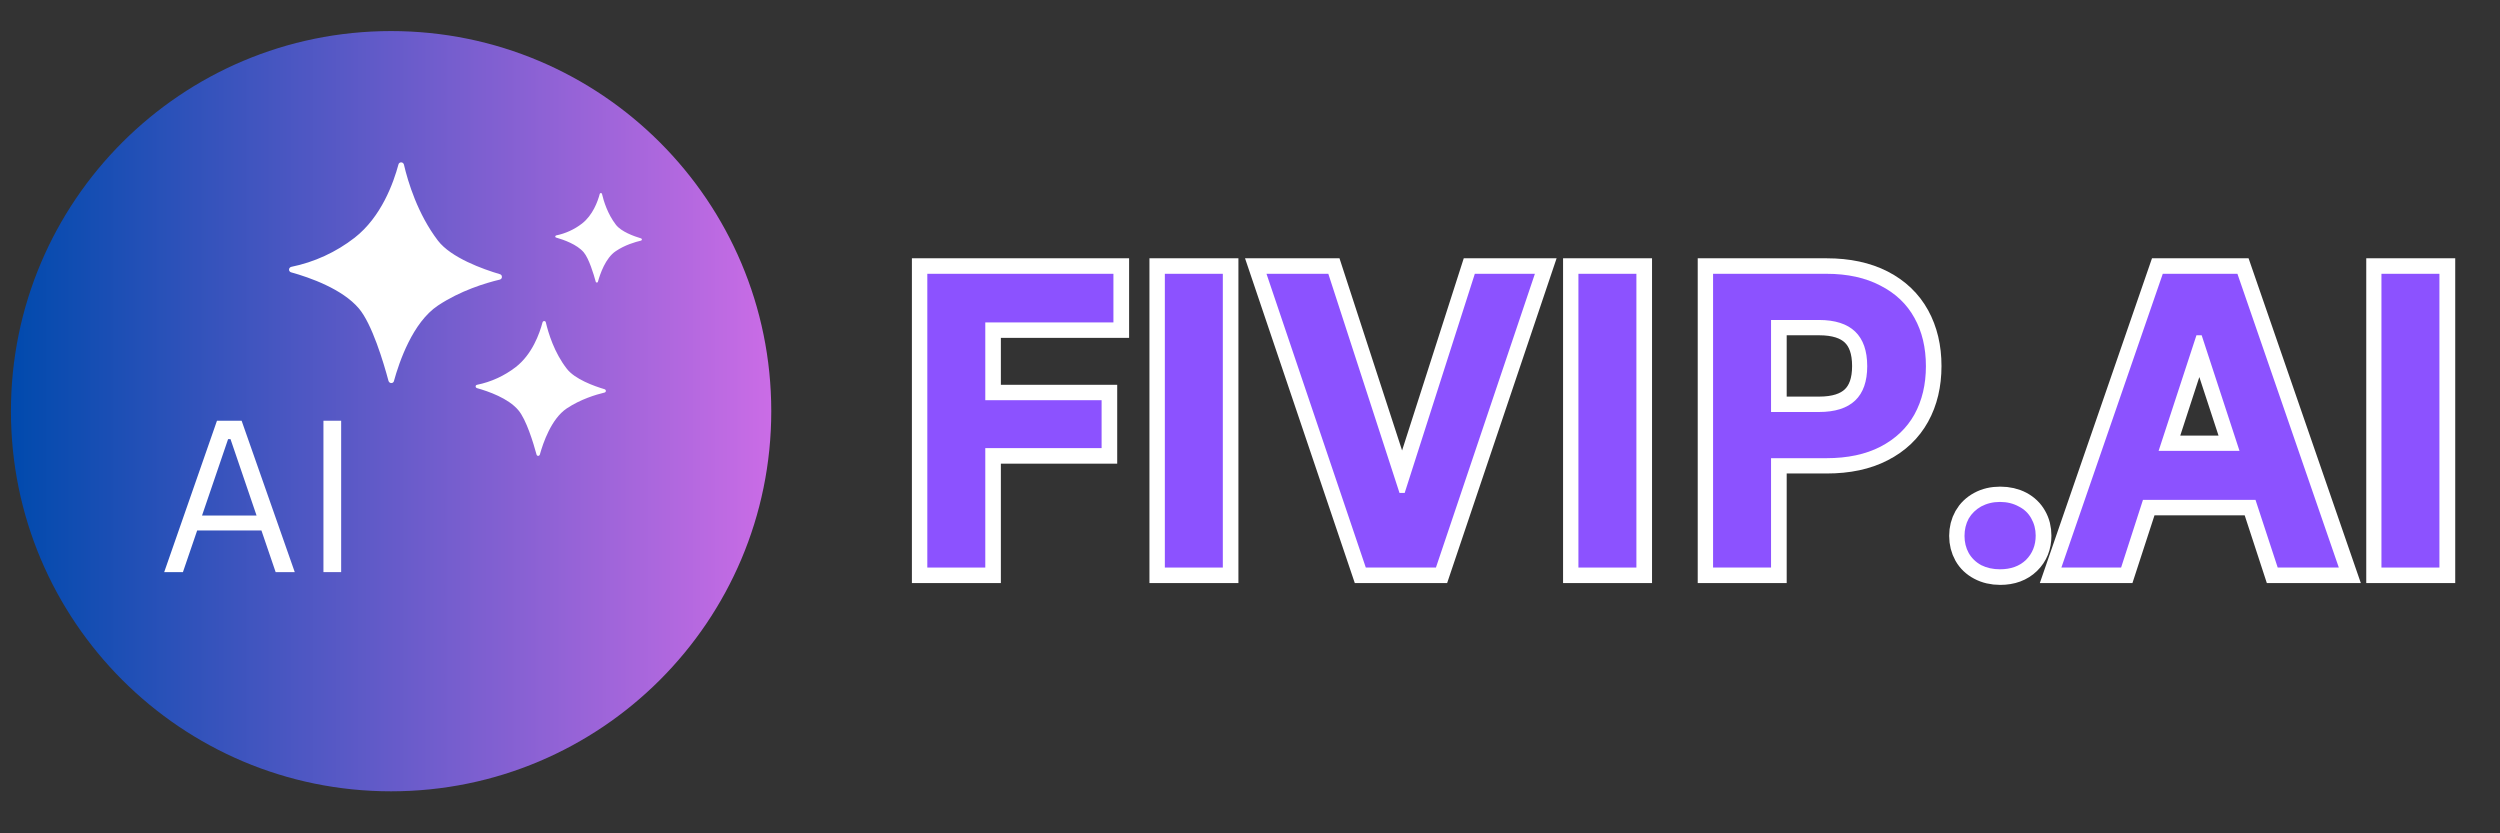<svg xmlns="http://www.w3.org/2000/svg" xmlns:xlink="http://www.w3.org/1999/xlink" width="150" zoomAndPan="magnify" viewBox="0 0 112.5 37.5" height="50" preserveAspectRatio="xMidYMid meet" version="1.0"><rect x="0" y="0" width="112.5" height="37.5" fill="#333333" stroke="none"/><defs><g/><clipPath id="5b90badea0"><path d="M 0.492 1.398 L 34.707 1.398 L 34.707 35.609 L 0.492 35.609 Z M 0.492 1.398 " clip-rule="nonzero"/></clipPath><clipPath id="053b1ad64e"><path d="M 17.598 1.398 C 8.152 1.398 0.492 9.055 0.492 18.504 C 0.492 27.949 8.152 35.609 17.598 35.609 C 27.047 35.609 34.707 27.949 34.707 18.504 C 34.707 9.055 27.047 1.398 17.598 1.398 Z M 17.598 1.398 " clip-rule="nonzero"/></clipPath><linearGradient x1="0" gradientTransform="matrix(0.134, 0, 0, 0.134, 0.493, 1.397)" y1="128" x2="256" gradientUnits="userSpaceOnUse" y2="128" id="6a606b47ce"><stop stop-opacity="1" stop-color="rgb(0%, 28.999%, 67.799%)" offset="0"/><stop stop-opacity="1" stop-color="rgb(0.31%, 29.051%, 67.886%)" offset="0.004"/><stop stop-opacity="1" stop-color="rgb(0.621%, 29.105%, 67.975%)" offset="0.008"/><stop stop-opacity="1" stop-color="rgb(0.932%, 29.156%, 68.062%)" offset="0.012"/><stop stop-opacity="1" stop-color="rgb(1.244%, 29.208%, 68.149%)" offset="0.016"/><stop stop-opacity="1" stop-color="rgb(1.553%, 29.26%, 68.236%)" offset="0.02"/><stop stop-opacity="1" stop-color="rgb(1.865%, 29.314%, 68.324%)" offset="0.023"/><stop stop-opacity="1" stop-color="rgb(2.176%, 29.366%, 68.411%)" offset="0.027"/><stop stop-opacity="1" stop-color="rgb(2.487%, 29.417%, 68.5%)" offset="0.031"/><stop stop-opacity="1" stop-color="rgb(2.797%, 29.469%, 68.587%)" offset="0.035"/><stop stop-opacity="1" stop-color="rgb(3.108%, 29.523%, 68.674%)" offset="0.039"/><stop stop-opacity="1" stop-color="rgb(3.419%, 29.575%, 68.761%)" offset="0.043"/><stop stop-opacity="1" stop-color="rgb(3.731%, 29.628%, 68.849%)" offset="0.047"/><stop stop-opacity="1" stop-color="rgb(4.041%, 29.68%, 68.936%)" offset="0.051"/><stop stop-opacity="1" stop-color="rgb(4.352%, 29.732%, 69.025%)" offset="0.055"/><stop stop-opacity="1" stop-color="rgb(4.663%, 29.784%, 69.112%)" offset="0.059"/><stop stop-opacity="1" stop-color="rgb(4.974%, 29.837%, 69.199%)" offset="0.062"/><stop stop-opacity="1" stop-color="rgb(5.284%, 29.889%, 69.286%)" offset="0.066"/><stop stop-opacity="1" stop-color="rgb(5.595%, 29.941%, 69.374%)" offset="0.07"/><stop stop-opacity="1" stop-color="rgb(5.907%, 29.993%, 69.461%)" offset="0.074"/><stop stop-opacity="1" stop-color="rgb(6.218%, 30.046%, 69.55%)" offset="0.078"/><stop stop-opacity="1" stop-color="rgb(6.529%, 30.098%, 69.637%)" offset="0.082"/><stop stop-opacity="1" stop-color="rgb(6.841%, 30.151%, 69.724%)" offset="0.086"/><stop stop-opacity="1" stop-color="rgb(7.15%, 30.203%, 69.81%)" offset="0.09"/><stop stop-opacity="1" stop-color="rgb(7.462%, 30.255%, 69.899%)" offset="0.094"/><stop stop-opacity="1" stop-color="rgb(7.773%, 30.307%, 69.986%)" offset="0.098"/><stop stop-opacity="1" stop-color="rgb(8.084%, 30.36%, 70.074%)" offset="0.102"/><stop stop-opacity="1" stop-color="rgb(8.394%, 30.412%, 70.161%)" offset="0.105"/><stop stop-opacity="1" stop-color="rgb(8.705%, 30.464%, 70.25%)" offset="0.109"/><stop stop-opacity="1" stop-color="rgb(9.016%, 30.516%, 70.337%)" offset="0.113"/><stop stop-opacity="1" stop-color="rgb(9.328%, 30.569%, 70.424%)" offset="0.117"/><stop stop-opacity="1" stop-color="rgb(9.637%, 30.621%, 70.511%)" offset="0.121"/><stop stop-opacity="1" stop-color="rgb(9.949%, 30.675%, 70.599%)" offset="0.125"/><stop stop-opacity="1" stop-color="rgb(10.26%, 30.727%, 70.686%)" offset="0.129"/><stop stop-opacity="1" stop-color="rgb(10.571%, 30.779%, 70.775%)" offset="0.133"/><stop stop-opacity="1" stop-color="rgb(10.881%, 30.83%, 70.862%)" offset="0.137"/><stop stop-opacity="1" stop-color="rgb(11.192%, 30.884%, 70.949%)" offset="0.141"/><stop stop-opacity="1" stop-color="rgb(11.504%, 30.936%, 71.036%)" offset="0.145"/><stop stop-opacity="1" stop-color="rgb(11.815%, 30.988%, 71.124%)" offset="0.148"/><stop stop-opacity="1" stop-color="rgb(12.126%, 31.039%, 71.211%)" offset="0.152"/><stop stop-opacity="1" stop-color="rgb(12.437%, 31.093%, 71.3%)" offset="0.156"/><stop stop-opacity="1" stop-color="rgb(12.747%, 31.145%, 71.387%)" offset="0.16"/><stop stop-opacity="1" stop-color="rgb(13.058%, 31.198%, 71.474%)" offset="0.164"/><stop stop-opacity="1" stop-color="rgb(13.37%, 31.25%, 71.561%)" offset="0.168"/><stop stop-opacity="1" stop-color="rgb(13.681%, 31.302%, 71.649%)" offset="0.172"/><stop stop-opacity="1" stop-color="rgb(13.991%, 31.354%, 71.736%)" offset="0.176"/><stop stop-opacity="1" stop-color="rgb(14.302%, 31.407%, 71.825%)" offset="0.18"/><stop stop-opacity="1" stop-color="rgb(14.613%, 31.459%, 71.912%)" offset="0.184"/><stop stop-opacity="1" stop-color="rgb(14.925%, 31.512%, 71.999%)" offset="0.188"/><stop stop-opacity="1" stop-color="rgb(15.234%, 31.564%, 72.086%)" offset="0.191"/><stop stop-opacity="1" stop-color="rgb(15.546%, 31.616%, 72.174%)" offset="0.195"/><stop stop-opacity="1" stop-color="rgb(15.857%, 31.668%, 72.261%)" offset="0.199"/><stop stop-opacity="1" stop-color="rgb(16.168%, 31.721%, 72.35%)" offset="0.203"/><stop stop-opacity="1" stop-color="rgb(16.478%, 31.773%, 72.437%)" offset="0.207"/><stop stop-opacity="1" stop-color="rgb(16.789%, 31.825%, 72.523%)" offset="0.211"/><stop stop-opacity="1" stop-color="rgb(17.101%, 31.877%, 72.61%)" offset="0.215"/><stop stop-opacity="1" stop-color="rgb(17.412%, 31.931%, 72.699%)" offset="0.219"/><stop stop-opacity="1" stop-color="rgb(17.723%, 31.982%, 72.786%)" offset="0.223"/><stop stop-opacity="1" stop-color="rgb(18.034%, 32.036%, 72.874%)" offset="0.227"/><stop stop-opacity="1" stop-color="rgb(18.344%, 32.088%, 72.961%)" offset="0.23"/><stop stop-opacity="1" stop-color="rgb(18.655%, 32.14%, 73.05%)" offset="0.234"/><stop stop-opacity="1" stop-color="rgb(18.967%, 32.191%, 73.137%)" offset="0.238"/><stop stop-opacity="1" stop-color="rgb(19.278%, 32.245%, 73.224%)" offset="0.242"/><stop stop-opacity="1" stop-color="rgb(19.588%, 32.297%, 73.311%)" offset="0.246"/><stop stop-opacity="1" stop-color="rgb(19.899%, 32.349%, 73.399%)" offset="0.25"/><stop stop-opacity="1" stop-color="rgb(20.21%, 32.401%, 73.486%)" offset="0.254"/><stop stop-opacity="1" stop-color="rgb(20.522%, 32.454%, 73.575%)" offset="0.258"/><stop stop-opacity="1" stop-color="rgb(20.831%, 32.506%, 73.662%)" offset="0.262"/><stop stop-opacity="1" stop-color="rgb(21.143%, 32.559%, 73.749%)" offset="0.266"/><stop stop-opacity="1" stop-color="rgb(21.454%, 32.611%, 73.836%)" offset="0.27"/><stop stop-opacity="1" stop-color="rgb(21.765%, 32.663%, 73.924%)" offset="0.273"/><stop stop-opacity="1" stop-color="rgb(22.075%, 32.715%, 74.011%)" offset="0.277"/><stop stop-opacity="1" stop-color="rgb(22.386%, 32.768%, 74.1%)" offset="0.281"/><stop stop-opacity="1" stop-color="rgb(22.697%, 32.82%, 74.187%)" offset="0.285"/><stop stop-opacity="1" stop-color="rgb(23.009%, 32.872%, 74.274%)" offset="0.289"/><stop stop-opacity="1" stop-color="rgb(23.318%, 32.924%, 74.361%)" offset="0.293"/><stop stop-opacity="1" stop-color="rgb(23.63%, 32.977%, 74.449%)" offset="0.297"/><stop stop-opacity="1" stop-color="rgb(23.941%, 33.029%, 74.536%)" offset="0.301"/><stop stop-opacity="1" stop-color="rgb(24.252%, 33.083%, 74.625%)" offset="0.305"/><stop stop-opacity="1" stop-color="rgb(24.564%, 33.134%, 74.712%)" offset="0.309"/><stop stop-opacity="1" stop-color="rgb(24.875%, 33.186%, 74.799%)" offset="0.312"/><stop stop-opacity="1" stop-color="rgb(25.185%, 33.238%, 74.886%)" offset="0.316"/><stop stop-opacity="1" stop-color="rgb(25.496%, 33.292%, 74.974%)" offset="0.32"/><stop stop-opacity="1" stop-color="rgb(25.807%, 33.344%, 75.061%)" offset="0.324"/><stop stop-opacity="1" stop-color="rgb(26.118%, 33.395%, 75.15%)" offset="0.328"/><stop stop-opacity="1" stop-color="rgb(26.428%, 33.447%, 75.237%)" offset="0.332"/><stop stop-opacity="1" stop-color="rgb(26.74%, 33.501%, 75.323%)" offset="0.336"/><stop stop-opacity="1" stop-color="rgb(27.051%, 33.553%, 75.41%)" offset="0.34"/><stop stop-opacity="1" stop-color="rgb(27.362%, 33.606%, 75.499%)" offset="0.344"/><stop stop-opacity="1" stop-color="rgb(27.672%, 33.658%, 75.586%)" offset="0.348"/><stop stop-opacity="1" stop-color="rgb(27.983%, 33.71%, 75.674%)" offset="0.352"/><stop stop-opacity="1" stop-color="rgb(28.294%, 33.762%, 75.761%)" offset="0.355"/><stop stop-opacity="1" stop-color="rgb(28.606%, 33.815%, 75.85%)" offset="0.359"/><stop stop-opacity="1" stop-color="rgb(28.915%, 33.867%, 75.937%)" offset="0.363"/><stop stop-opacity="1" stop-color="rgb(29.227%, 33.92%, 76.024%)" offset="0.367"/><stop stop-opacity="1" stop-color="rgb(29.538%, 33.972%, 76.111%)" offset="0.371"/><stop stop-opacity="1" stop-color="rgb(29.849%, 34.024%, 76.199%)" offset="0.375"/><stop stop-opacity="1" stop-color="rgb(30.161%, 34.076%, 76.286%)" offset="0.379"/><stop stop-opacity="1" stop-color="rgb(30.472%, 34.129%, 76.375%)" offset="0.383"/><stop stop-opacity="1" stop-color="rgb(30.782%, 34.181%, 76.462%)" offset="0.387"/><stop stop-opacity="1" stop-color="rgb(31.093%, 34.233%, 76.549%)" offset="0.391"/><stop stop-opacity="1" stop-color="rgb(31.404%, 34.285%, 76.636%)" offset="0.395"/><stop stop-opacity="1" stop-color="rgb(31.715%, 34.338%, 76.724%)" offset="0.398"/><stop stop-opacity="1" stop-color="rgb(32.025%, 34.39%, 76.811%)" offset="0.402"/><stop stop-opacity="1" stop-color="rgb(32.336%, 34.444%, 76.9%)" offset="0.406"/><stop stop-opacity="1" stop-color="rgb(32.648%, 34.496%, 76.987%)" offset="0.41"/><stop stop-opacity="1" stop-color="rgb(32.959%, 34.547%, 77.074%)" offset="0.414"/><stop stop-opacity="1" stop-color="rgb(33.269%, 34.599%, 77.161%)" offset="0.418"/><stop stop-opacity="1" stop-color="rgb(33.58%, 34.653%, 77.249%)" offset="0.422"/><stop stop-opacity="1" stop-color="rgb(33.891%, 34.705%, 77.336%)" offset="0.426"/><stop stop-opacity="1" stop-color="rgb(34.203%, 34.756%, 77.425%)" offset="0.43"/><stop stop-opacity="1" stop-color="rgb(34.512%, 34.808%, 77.512%)" offset="0.434"/><stop stop-opacity="1" stop-color="rgb(34.824%, 34.862%, 77.599%)" offset="0.438"/><stop stop-opacity="1" stop-color="rgb(35.135%, 34.914%, 77.686%)" offset="0.441"/><stop stop-opacity="1" stop-color="rgb(35.446%, 34.967%, 77.774%)" offset="0.445"/><stop stop-opacity="1" stop-color="rgb(35.757%, 35.019%, 77.861%)" offset="0.449"/><stop stop-opacity="1" stop-color="rgb(36.069%, 35.071%, 77.95%)" offset="0.453"/><stop stop-opacity="1" stop-color="rgb(36.378%, 35.123%, 78.036%)" offset="0.457"/><stop stop-opacity="1" stop-color="rgb(36.69%, 35.176%, 78.125%)" offset="0.461"/><stop stop-opacity="1" stop-color="rgb(37.001%, 35.228%, 78.212%)" offset="0.465"/><stop stop-opacity="1" stop-color="rgb(37.312%, 35.28%, 78.299%)" offset="0.469"/><stop stop-opacity="1" stop-color="rgb(37.622%, 35.332%, 78.386%)" offset="0.473"/><stop stop-opacity="1" stop-color="rgb(37.933%, 35.385%, 78.474%)" offset="0.477"/><stop stop-opacity="1" stop-color="rgb(38.245%, 35.437%, 78.561%)" offset="0.48"/><stop stop-opacity="1" stop-color="rgb(38.556%, 35.49%, 78.65%)" offset="0.484"/><stop stop-opacity="1" stop-color="rgb(38.866%, 35.542%, 78.737%)" offset="0.488"/><stop stop-opacity="1" stop-color="rgb(39.177%, 35.594%, 78.824%)" offset="0.492"/><stop stop-opacity="1" stop-color="rgb(39.488%, 35.646%, 78.911%)" offset="0.496"/><stop stop-opacity="1" stop-color="rgb(39.8%, 35.699%, 78.999%)" offset="0.5"/><stop stop-opacity="1" stop-color="rgb(40.109%, 35.751%, 79.086%)" offset="0.504"/><stop stop-opacity="1" stop-color="rgb(40.421%, 35.803%, 79.175%)" offset="0.508"/><stop stop-opacity="1" stop-color="rgb(40.732%, 35.855%, 79.262%)" offset="0.512"/><stop stop-opacity="1" stop-color="rgb(41.043%, 35.909%, 79.349%)" offset="0.516"/><stop stop-opacity="1" stop-color="rgb(41.353%, 35.96%, 79.436%)" offset="0.52"/><stop stop-opacity="1" stop-color="rgb(41.664%, 36.014%, 79.524%)" offset="0.523"/><stop stop-opacity="1" stop-color="rgb(41.975%, 36.066%, 79.611%)" offset="0.527"/><stop stop-opacity="1" stop-color="rgb(42.287%, 36.118%, 79.7%)" offset="0.531"/><stop stop-opacity="1" stop-color="rgb(42.598%, 36.169%, 79.787%)" offset="0.535"/><stop stop-opacity="1" stop-color="rgb(42.909%, 36.223%, 79.874%)" offset="0.539"/><stop stop-opacity="1" stop-color="rgb(43.219%, 36.275%, 79.961%)" offset="0.543"/><stop stop-opacity="1" stop-color="rgb(43.53%, 36.328%, 80.049%)" offset="0.547"/><stop stop-opacity="1" stop-color="rgb(43.842%, 36.38%, 80.136%)" offset="0.551"/><stop stop-opacity="1" stop-color="rgb(44.153%, 36.432%, 80.225%)" offset="0.555"/><stop stop-opacity="1" stop-color="rgb(44.463%, 36.484%, 80.312%)" offset="0.559"/><stop stop-opacity="1" stop-color="rgb(44.774%, 36.537%, 80.399%)" offset="0.562"/><stop stop-opacity="1" stop-color="rgb(45.085%, 36.589%, 80.486%)" offset="0.566"/><stop stop-opacity="1" stop-color="rgb(45.396%, 36.641%, 80.574%)" offset="0.57"/><stop stop-opacity="1" stop-color="rgb(45.706%, 36.693%, 80.661%)" offset="0.574"/><stop stop-opacity="1" stop-color="rgb(46.017%, 36.746%, 80.75%)" offset="0.578"/><stop stop-opacity="1" stop-color="rgb(46.329%, 36.798%, 80.836%)" offset="0.582"/><stop stop-opacity="1" stop-color="rgb(46.64%, 36.852%, 80.925%)" offset="0.586"/><stop stop-opacity="1" stop-color="rgb(46.95%, 36.903%, 81.012%)" offset="0.59"/><stop stop-opacity="1" stop-color="rgb(47.261%, 36.955%, 81.099%)" offset="0.594"/><stop stop-opacity="1" stop-color="rgb(47.572%, 37.007%, 81.186%)" offset="0.598"/><stop stop-opacity="1" stop-color="rgb(47.884%, 37.061%, 81.274%)" offset="0.602"/><stop stop-opacity="1" stop-color="rgb(48.195%, 37.112%, 81.361%)" offset="0.605"/><stop stop-opacity="1" stop-color="rgb(48.506%, 37.164%, 81.45%)" offset="0.609"/><stop stop-opacity="1" stop-color="rgb(48.816%, 37.216%, 81.537%)" offset="0.613"/><stop stop-opacity="1" stop-color="rgb(49.127%, 37.27%, 81.624%)" offset="0.617"/><stop stop-opacity="1" stop-color="rgb(49.438%, 37.321%, 81.711%)" offset="0.621"/><stop stop-opacity="1" stop-color="rgb(49.75%, 37.375%, 81.799%)" offset="0.625"/><stop stop-opacity="1" stop-color="rgb(50.06%, 37.427%, 81.886%)" offset="0.629"/><stop stop-opacity="1" stop-color="rgb(50.371%, 37.479%, 81.975%)" offset="0.633"/><stop stop-opacity="1" stop-color="rgb(50.682%, 37.531%, 82.062%)" offset="0.637"/><stop stop-opacity="1" stop-color="rgb(50.993%, 37.584%, 82.149%)" offset="0.641"/><stop stop-opacity="1" stop-color="rgb(51.303%, 37.636%, 82.236%)" offset="0.645"/><stop stop-opacity="1" stop-color="rgb(51.614%, 37.688%, 82.324%)" offset="0.648"/><stop stop-opacity="1" stop-color="rgb(51.926%, 37.74%, 82.411%)" offset="0.652"/><stop stop-opacity="1" stop-color="rgb(52.237%, 37.793%, 82.5%)" offset="0.656"/><stop stop-opacity="1" stop-color="rgb(52.547%, 37.845%, 82.587%)" offset="0.66"/><stop stop-opacity="1" stop-color="rgb(52.858%, 37.898%, 82.674%)" offset="0.664"/><stop stop-opacity="1" stop-color="rgb(53.169%, 37.95%, 82.761%)" offset="0.668"/><stop stop-opacity="1" stop-color="rgb(53.481%, 38.002%, 82.849%)" offset="0.672"/><stop stop-opacity="1" stop-color="rgb(53.792%, 38.054%, 82.936%)" offset="0.676"/><stop stop-opacity="1" stop-color="rgb(54.103%, 38.107%, 83.025%)" offset="0.68"/><stop stop-opacity="1" stop-color="rgb(54.413%, 38.159%, 83.112%)" offset="0.684"/><stop stop-opacity="1" stop-color="rgb(54.724%, 38.211%, 83.199%)" offset="0.688"/><stop stop-opacity="1" stop-color="rgb(55.035%, 38.263%, 83.286%)" offset="0.691"/><stop stop-opacity="1" stop-color="rgb(55.347%, 38.316%, 83.374%)" offset="0.695"/><stop stop-opacity="1" stop-color="rgb(55.656%, 38.368%, 83.461%)" offset="0.699"/><stop stop-opacity="1" stop-color="rgb(55.968%, 38.422%, 83.549%)" offset="0.703"/><stop stop-opacity="1" stop-color="rgb(56.279%, 38.474%, 83.636%)" offset="0.707"/><stop stop-opacity="1" stop-color="rgb(56.59%, 38.525%, 83.725%)" offset="0.711"/><stop stop-opacity="1" stop-color="rgb(56.9%, 38.577%, 83.812%)" offset="0.715"/><stop stop-opacity="1" stop-color="rgb(57.211%, 38.631%, 83.899%)" offset="0.719"/><stop stop-opacity="1" stop-color="rgb(57.523%, 38.683%, 83.986%)" offset="0.723"/><stop stop-opacity="1" stop-color="rgb(57.834%, 38.734%, 84.074%)" offset="0.727"/><stop stop-opacity="1" stop-color="rgb(58.144%, 38.786%, 84.161%)" offset="0.73"/><stop stop-opacity="1" stop-color="rgb(58.455%, 38.84%, 84.25%)" offset="0.734"/><stop stop-opacity="1" stop-color="rgb(58.766%, 38.892%, 84.337%)" offset="0.738"/><stop stop-opacity="1" stop-color="rgb(59.077%, 38.945%, 84.424%)" offset="0.742"/><stop stop-opacity="1" stop-color="rgb(59.387%, 38.997%, 84.511%)" offset="0.746"/><stop stop-opacity="1" stop-color="rgb(59.698%, 39.049%, 84.599%)" offset="0.75"/><stop stop-opacity="1" stop-color="rgb(60.01%, 39.101%, 84.686%)" offset="0.754"/><stop stop-opacity="1" stop-color="rgb(60.321%, 39.154%, 84.775%)" offset="0.758"/><stop stop-opacity="1" stop-color="rgb(60.632%, 39.206%, 84.862%)" offset="0.762"/><stop stop-opacity="1" stop-color="rgb(60.944%, 39.259%, 84.949%)" offset="0.766"/><stop stop-opacity="1" stop-color="rgb(61.253%, 39.311%, 85.036%)" offset="0.77"/><stop stop-opacity="1" stop-color="rgb(61.565%, 39.363%, 85.124%)" offset="0.773"/><stop stop-opacity="1" stop-color="rgb(61.876%, 39.415%, 85.211%)" offset="0.777"/><stop stop-opacity="1" stop-color="rgb(62.187%, 39.468%, 85.3%)" offset="0.781"/><stop stop-opacity="1" stop-color="rgb(62.497%, 39.52%, 85.387%)" offset="0.785"/><stop stop-opacity="1" stop-color="rgb(62.808%, 39.572%, 85.474%)" offset="0.789"/><stop stop-opacity="1" stop-color="rgb(63.12%, 39.624%, 85.561%)" offset="0.793"/><stop stop-opacity="1" stop-color="rgb(63.431%, 39.677%, 85.649%)" offset="0.797"/><stop stop-opacity="1" stop-color="rgb(63.741%, 39.729%, 85.736%)" offset="0.801"/><stop stop-opacity="1" stop-color="rgb(64.052%, 39.783%, 85.825%)" offset="0.805"/><stop stop-opacity="1" stop-color="rgb(64.363%, 39.835%, 85.912%)" offset="0.809"/><stop stop-opacity="1" stop-color="rgb(64.674%, 39.886%, 85.999%)" offset="0.812"/><stop stop-opacity="1" stop-color="rgb(64.984%, 39.938%, 86.086%)" offset="0.816"/><stop stop-opacity="1" stop-color="rgb(65.295%, 39.992%, 86.174%)" offset="0.82"/><stop stop-opacity="1" stop-color="rgb(65.607%, 40.044%, 86.261%)" offset="0.824"/><stop stop-opacity="1" stop-color="rgb(65.918%, 40.096%, 86.349%)" offset="0.828"/><stop stop-opacity="1" stop-color="rgb(66.229%, 40.147%, 86.436%)" offset="0.832"/><stop stop-opacity="1" stop-color="rgb(66.541%, 40.201%, 86.525%)" offset="0.836"/><stop stop-opacity="1" stop-color="rgb(66.85%, 40.253%, 86.612%)" offset="0.84"/><stop stop-opacity="1" stop-color="rgb(67.162%, 40.306%, 86.699%)" offset="0.844"/><stop stop-opacity="1" stop-color="rgb(67.473%, 40.358%, 86.786%)" offset="0.848"/><stop stop-opacity="1" stop-color="rgb(67.784%, 40.41%, 86.874%)" offset="0.852"/><stop stop-opacity="1" stop-color="rgb(68.094%, 40.462%, 86.961%)" offset="0.855"/><stop stop-opacity="1" stop-color="rgb(68.405%, 40.515%, 87.05%)" offset="0.859"/><stop stop-opacity="1" stop-color="rgb(68.716%, 40.567%, 87.137%)" offset="0.863"/><stop stop-opacity="1" stop-color="rgb(69.028%, 40.619%, 87.224%)" offset="0.867"/><stop stop-opacity="1" stop-color="rgb(69.337%, 40.671%, 87.311%)" offset="0.871"/><stop stop-opacity="1" stop-color="rgb(69.649%, 40.724%, 87.399%)" offset="0.875"/><stop stop-opacity="1" stop-color="rgb(69.96%, 40.776%, 87.486%)" offset="0.879"/><stop stop-opacity="1" stop-color="rgb(70.271%, 40.829%, 87.575%)" offset="0.883"/><stop stop-opacity="1" stop-color="rgb(70.581%, 40.881%, 87.662%)" offset="0.887"/><stop stop-opacity="1" stop-color="rgb(70.892%, 40.933%, 87.749%)" offset="0.891"/><stop stop-opacity="1" stop-color="rgb(71.204%, 40.985%, 87.836%)" offset="0.895"/><stop stop-opacity="1" stop-color="rgb(71.515%, 41.039%, 87.924%)" offset="0.898"/><stop stop-opacity="1" stop-color="rgb(71.826%, 41.09%, 88.011%)" offset="0.902"/><stop stop-opacity="1" stop-color="rgb(72.137%, 41.142%, 88.1%)" offset="0.906"/><stop stop-opacity="1" stop-color="rgb(72.447%, 41.194%, 88.187%)" offset="0.91"/><stop stop-opacity="1" stop-color="rgb(72.758%, 41.248%, 88.274%)" offset="0.914"/><stop stop-opacity="1" stop-color="rgb(73.07%, 41.299%, 88.361%)" offset="0.918"/><stop stop-opacity="1" stop-color="rgb(73.381%, 41.353%, 88.449%)" offset="0.922"/><stop stop-opacity="1" stop-color="rgb(73.691%, 41.405%, 88.536%)" offset="0.926"/><stop stop-opacity="1" stop-color="rgb(74.002%, 41.457%, 88.625%)" offset="0.93"/><stop stop-opacity="1" stop-color="rgb(74.313%, 41.508%, 88.712%)" offset="0.934"/><stop stop-opacity="1" stop-color="rgb(74.625%, 41.562%, 88.799%)" offset="0.938"/><stop stop-opacity="1" stop-color="rgb(74.934%, 41.614%, 88.885%)" offset="0.941"/><stop stop-opacity="1" stop-color="rgb(75.246%, 41.667%, 88.974%)" offset="0.945"/><stop stop-opacity="1" stop-color="rgb(75.557%, 41.719%, 89.061%)" offset="0.949"/><stop stop-opacity="1" stop-color="rgb(75.868%, 41.771%, 89.149%)" offset="0.953"/><stop stop-opacity="1" stop-color="rgb(76.178%, 41.823%, 89.236%)" offset="0.957"/><stop stop-opacity="1" stop-color="rgb(76.489%, 41.876%, 89.325%)" offset="0.961"/><stop stop-opacity="1" stop-color="rgb(76.801%, 41.928%, 89.412%)" offset="0.965"/><stop stop-opacity="1" stop-color="rgb(77.112%, 41.98%, 89.499%)" offset="0.969"/><stop stop-opacity="1" stop-color="rgb(77.423%, 42.032%, 89.586%)" offset="0.973"/><stop stop-opacity="1" stop-color="rgb(77.734%, 42.085%, 89.674%)" offset="0.977"/><stop stop-opacity="1" stop-color="rgb(78.044%, 42.137%, 89.761%)" offset="0.98"/><stop stop-opacity="1" stop-color="rgb(78.355%, 42.191%, 89.85%)" offset="0.984"/><stop stop-opacity="1" stop-color="rgb(78.667%, 42.242%, 89.937%)" offset="0.988"/><stop stop-opacity="1" stop-color="rgb(78.978%, 42.294%, 90.024%)" offset="0.992"/><stop stop-opacity="1" stop-color="rgb(79.288%, 42.346%, 90.111%)" offset="0.996"/><stop stop-opacity="1" stop-color="rgb(79.599%, 42.4%, 90.199%)" offset="1"/></linearGradient><clipPath id="599cf6ed0b"><path d="M 13 7.293 L 28.895 7.293 L 28.895 20.492 L 13 20.492 Z M 13 7.293 " clip-rule="nonzero"/></clipPath><clipPath id="60dd93e205"><path d="M 33 4 L 111.512 4 L 111.512 34 L 33 34 Z M 33 4 " clip-rule="nonzero"/></clipPath></defs><g clip-path="url(#5b90badea0)"><g clip-path="url(#053b1ad64e)"><path fill="url(#6a606b47ce)" d="M 0.492 1.398 L 0.492 35.609 L 34.707 35.609 L 34.707 1.398 Z M 0.492 1.398 " fill-rule="nonzero"/></g></g><g clip-path="url(#599cf6ed0b)"><path fill="#ffffff" d="M 18.176 7.402 C 18.156 7.332 18.09 7.293 18.023 7.309 C 17.977 7.32 17.938 7.359 17.93 7.402 C 17.707 8.23 17.16 9.762 15.957 10.699 C 15.121 11.348 14.145 11.797 13.109 12.008 C 13.039 12.023 12.996 12.09 13.008 12.156 C 13.02 12.207 13.055 12.242 13.098 12.254 C 13.941 12.488 15.406 13.004 16.148 13.879 C 16.738 14.57 17.258 16.301 17.484 17.148 C 17.508 17.211 17.574 17.254 17.641 17.234 C 17.684 17.223 17.719 17.188 17.727 17.148 C 17.965 16.285 18.57 14.508 19.707 13.75 C 20.723 13.074 21.855 12.734 22.492 12.582 C 22.562 12.566 22.602 12.496 22.582 12.426 C 22.574 12.387 22.543 12.352 22.5 12.34 C 21.73 12.113 20.297 11.598 19.707 10.828 C 18.797 9.633 18.359 8.191 18.176 7.402 Z M 24.562 14.504 C 24.551 14.461 24.512 14.438 24.469 14.449 C 24.441 14.457 24.422 14.477 24.414 14.504 C 24.281 15.012 23.945 15.949 23.207 16.52 C 22.695 16.914 22.098 17.188 21.465 17.316 C 21.422 17.324 21.395 17.363 21.406 17.406 C 21.41 17.434 21.434 17.457 21.461 17.465 C 21.977 17.609 22.875 17.922 23.324 18.457 C 23.684 18.879 24.004 19.938 24.145 20.457 C 24.156 20.5 24.199 20.523 24.238 20.512 C 24.266 20.504 24.281 20.484 24.293 20.457 C 24.438 19.934 24.809 18.844 25.504 18.379 C 26.125 17.965 26.816 17.758 27.207 17.664 C 27.246 17.656 27.273 17.613 27.262 17.57 C 27.254 17.543 27.234 17.523 27.211 17.516 C 26.734 17.375 25.863 17.062 25.504 16.59 C 24.941 15.867 24.676 14.988 24.562 14.504 Z M 27.09 8.727 C 27.082 8.699 27.055 8.68 27.027 8.688 C 27.008 8.691 26.996 8.707 26.988 8.727 C 26.898 9.066 26.676 9.684 26.188 10.062 C 25.848 10.324 25.449 10.508 25.027 10.594 C 25 10.602 24.984 10.625 24.988 10.652 C 24.992 10.676 25.004 10.688 25.027 10.691 C 25.367 10.789 25.961 10.996 26.266 11.352 C 26.504 11.633 26.715 12.336 26.809 12.68 C 26.816 12.707 26.844 12.719 26.871 12.715 C 26.887 12.711 26.902 12.695 26.906 12.68 C 27.004 12.332 27.246 11.609 27.711 11.301 C 28.121 11.023 28.582 10.891 28.844 10.828 C 28.871 10.82 28.891 10.793 28.883 10.766 C 28.879 10.746 28.863 10.734 28.848 10.727 C 28.531 10.633 27.953 10.426 27.715 10.113 C 27.344 9.633 27.164 9.047 27.09 8.727 Z M 27.09 8.727 " fill-opacity="1" fill-rule="nonzero"/></g><g fill="#ffffff" fill-opacity="1"><g transform="translate(7.123, 25.745)"><g><path d="M 6.141 0 L 5.281 0 L 4.641 -1.875 L 1.75 -1.875 L 1.109 0 L 0.266 0 L 2.641 -6.812 L 3.75 -6.812 Z M 3.141 -5.984 L 1.969 -2.547 L 4.422 -2.547 L 3.25 -5.984 Z M 3.141 -5.984 "/></g></g></g><g fill="#ffffff" fill-opacity="1"><g transform="translate(13.524, 25.745)"><g><path d="M 1.828 0 L 1.031 0 L 1.031 -6.812 L 1.828 -6.812 Z M 1.828 0 "/></g></g></g><g clip-path="url(#60dd93e205)"><path stroke-linecap="butt" transform="matrix(0.391, 0, 0, 0.391, 40.01, 5.603)" fill="none" stroke-linejoin="miter" d="M 25.843 17.174 L 25.843 22.779 L 11.085 22.779 L 11.085 31.733 L 24.474 31.733 L 24.474 37.258 L 11.085 37.258 L 11.085 50.998 L 4.4 50.998 L 4.4 17.174 Z M 38.424 50.998 L 31.739 50.998 L 31.739 17.174 L 38.424 17.174 Z M 62.945 50.998 L 54.871 50.998 L 43.44 17.174 L 50.544 17.174 L 58.758 42.394 L 59.338 42.394 L 67.431 17.174 L 74.346 17.174 Z M 86.027 50.998 L 79.342 50.998 L 79.342 17.174 L 86.027 17.174 Z M 107.91 17.174 C 110.338 17.174 112.407 17.623 114.125 18.503 C 115.844 19.392 117.143 20.631 118.022 22.23 C 118.902 23.829 119.341 25.687 119.341 27.796 C 119.341 29.904 118.902 31.763 118.022 33.351 C 117.143 34.94 115.844 36.179 114.125 37.058 C 112.407 37.948 110.338 38.387 107.91 38.387 L 101.525 38.387 L 101.525 50.998 L 94.84 50.998 L 94.84 17.174 Z M 107.031 33.092 C 110.748 33.092 112.607 31.323 112.607 27.796 C 112.607 24.248 110.748 22.48 107.031 22.48 L 101.525 22.48 L 101.525 33.092 Z M 127.875 51.208 C 127.056 51.208 126.336 51.038 125.717 50.708 C 125.087 50.378 124.607 49.919 124.278 49.339 C 123.948 48.749 123.778 48.09 123.778 47.341 C 123.778 46.601 123.948 45.942 124.278 45.352 C 124.607 44.773 125.087 44.303 125.717 43.963 C 126.336 43.623 127.056 43.454 127.875 43.454 C 128.704 43.454 129.434 43.623 130.063 43.953 C 130.683 44.283 131.162 44.743 131.492 45.332 C 131.832 45.922 131.992 46.581 131.992 47.321 C 131.992 48.45 131.622 49.379 130.873 50.108 C 130.123 50.838 129.124 51.208 127.875 51.208 Z M 166.885 50.998 L 159.85 50.998 L 157.302 43.204 L 144.342 43.204 L 141.804 50.998 L 134.929 50.998 L 146.61 17.174 L 155.194 17.174 Z M 150.498 24.228 L 146.151 37.578 L 155.454 37.578 L 151.077 24.228 Z M 178.466 50.998 L 171.781 50.998 L 171.781 17.174 L 178.466 17.174 Z M 178.466 50.998 " stroke="#ffffff" stroke-width="3.554" stroke-opacity="1" stroke-miterlimit="4"/></g><g fill="#8c52ff" fill-opacity="1"><g transform="translate(40.01, 25.54)"><g><path d="M 10.094 -13.219 L 10.094 -11.031 L 4.328 -11.031 L 4.328 -7.531 L 9.562 -7.531 L 9.562 -5.375 L 4.328 -5.375 L 4.328 0 L 1.719 0 L 1.719 -13.219 Z M 10.094 -13.219 "/></g></g></g><g fill="#8c52ff" fill-opacity="1"><g transform="translate(50.699, 25.54)"><g><path d="M 4.328 0 L 1.719 0 L 1.719 -13.219 L 4.328 -13.219 Z M 4.328 0 "/></g></g></g><g fill="#8c52ff" fill-opacity="1"><g transform="translate(56.758, 25.54)"><g><path d="M 7.859 0 L 4.703 0 L 0.234 -13.219 L 3.016 -13.219 L 6.219 -3.359 L 6.453 -3.359 L 9.609 -13.219 L 12.312 -13.219 Z M 7.859 0 "/></g></g></g><g fill="#8c52ff" fill-opacity="1"><g transform="translate(69.31, 25.54)"><g><path d="M 4.328 0 L 1.719 0 L 1.719 -13.219 L 4.328 -13.219 Z M 4.328 0 "/></g></g></g><g fill="#8c52ff" fill-opacity="1"><g transform="translate(75.369, 25.54)"><g><path d="M 6.828 -13.219 C 7.773 -13.219 8.582 -13.039 9.25 -12.688 C 9.926 -12.344 10.438 -11.859 10.781 -11.234 C 11.125 -10.617 11.297 -9.895 11.297 -9.062 C 11.297 -8.238 11.125 -7.516 10.781 -6.891 C 10.438 -6.273 9.926 -5.789 9.25 -5.438 C 8.582 -5.094 7.773 -4.922 6.828 -4.922 L 4.328 -4.922 L 4.328 0 L 1.719 0 L 1.719 -13.219 Z M 6.484 -7 C 7.93 -7 8.656 -7.688 8.656 -9.062 C 8.656 -10.445 7.93 -11.141 6.484 -11.141 L 4.328 -11.141 L 4.328 -7 Z M 6.484 -7 "/></g></g></g><g fill="#8c52ff" fill-opacity="1"><g transform="translate(87.45, 25.54)"><g><path d="M 2.547 0.078 C 2.234 0.078 1.953 0.016 1.703 -0.109 C 1.461 -0.242 1.273 -0.426 1.141 -0.656 C 1.016 -0.883 0.953 -1.141 0.953 -1.422 C 0.953 -1.711 1.016 -1.973 1.141 -2.203 C 1.273 -2.43 1.461 -2.613 1.703 -2.75 C 1.953 -2.883 2.234 -2.953 2.547 -2.953 C 2.867 -2.953 3.148 -2.883 3.391 -2.75 C 3.641 -2.625 3.828 -2.445 3.953 -2.219 C 4.086 -1.988 4.156 -1.727 4.156 -1.438 C 4.156 -1 4.008 -0.633 3.719 -0.344 C 3.426 -0.062 3.035 0.078 2.547 0.078 Z M 2.547 0.078 "/></g></g></g><g fill="#8c52ff" fill-opacity="1"><g transform="translate(92.559, 25.54)"><g><path d="M 12.688 0 L 9.938 0 L 8.938 -3.047 L 3.875 -3.047 L 2.891 0 L 0.203 0 L 4.766 -13.219 L 8.125 -13.219 Z M 6.281 -10.453 L 4.578 -5.25 L 8.219 -5.25 L 6.516 -10.453 Z M 6.281 -10.453 "/></g></g></g><g fill="#8c52ff" fill-opacity="1"><g transform="translate(105.446, 25.54)"><g><path d="M 4.328 0 L 1.719 0 L 1.719 -13.219 L 4.328 -13.219 Z M 4.328 0 "/></g></g></g></svg>